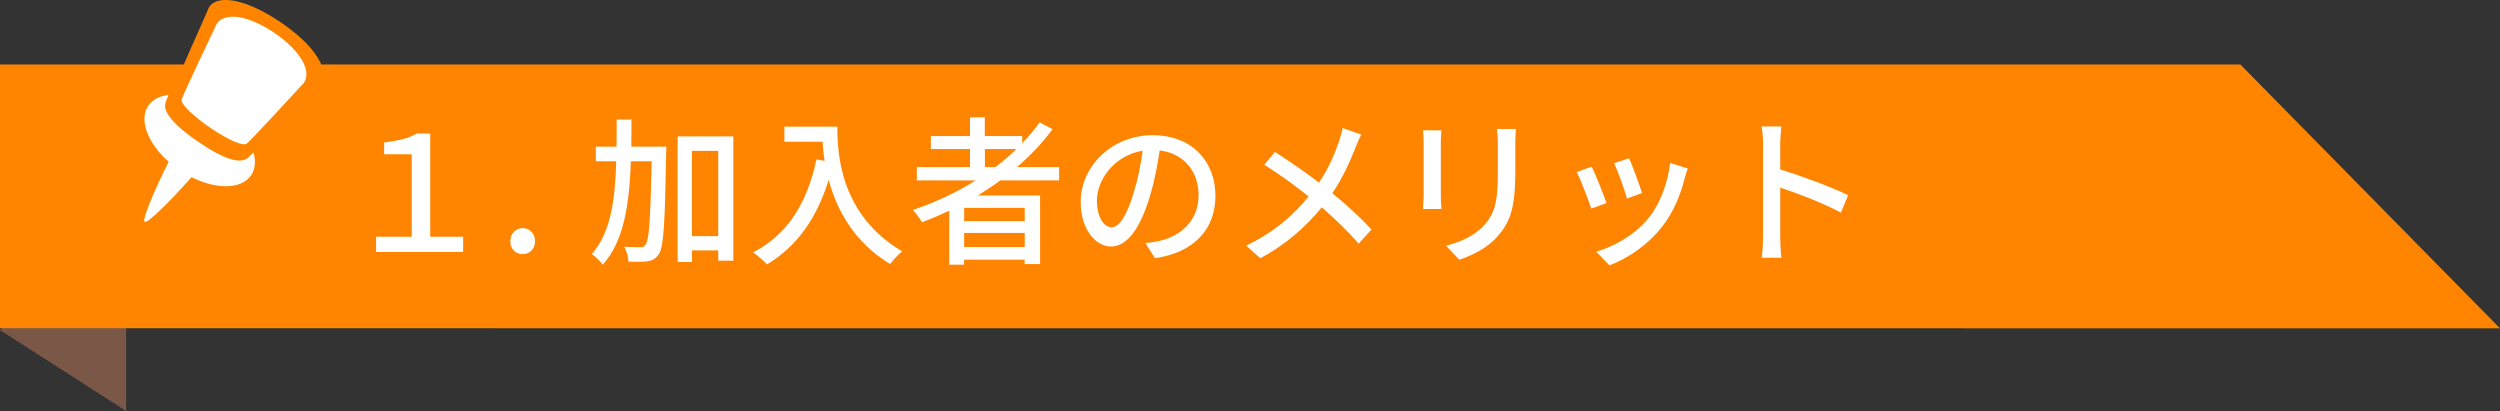 <?xml version="1.0" encoding="UTF-8"?><svg id="_レイヤー_2" xmlns="http://www.w3.org/2000/svg" viewBox="0 0 436 71.68"><rect x="0" y="0" width="436" height="71.68" fill="#333333" stroke="none"/><defs><style>.cls-1{fill:#fff;}.cls-2{fill:#ff8400;}.cls-3{fill:#7a5747;}</style></defs><g id="_レイヤー_1-2"><polygon class="cls-3" points="22 38.97 0 57.57 22 71.68 22 38.97"/><path class="cls-2" d="M0,11.24V57.24c145.33,0,290.67,.01,436,.02-15.1-15.34-30.19-30.68-45.29-46.02H0Z"/><g><path class="cls-2" d="M36.51,1.18c-.14,.2-.22,.41-.29,.64-1.17,2.63-5.59,12.53-6.13,14.13-.32,.94,3.07,3.85,6.68,6.29,3.46,2.34,7.12,4.24,7.91,3.57,1.4-1.2,8.85-8.9,10.83-10.95,.18-.15,.35-.31,.48-.51,.42-.63,.51-1.42,.28-2.34-.57-2.27-3.07-5.26-7.37-8.16C44.6,.94,40.89-.27,38.58,.05c-.93,.13-1.65,.51-2.07,1.13Z"/><g><path class="cls-1" d="M34.8,24.89c-6.83-4.62-6.13-6.5-5.83-7.3,.08-.21,.23-.57,.43-1.02-1.55,.16-2.82,.78-3.55,1.87-1.67,2.47-.08,6.54,3.56,9.77-2.83,5.7-4.65,10.18-4.18,10.48,.46,.31,3.93-3.03,8.17-7.79,4.35,2.18,8.73,2.14,10.4-.34,.73-1.08,.84-2.49,.41-3.99-.34,.35-.62,.62-.79,.78-.64,.58-2.11,1.93-8.62-2.47Z"/><path class="cls-1" d="M37.82,4.12c-.12,.18-.2,.37-.28,.57-1.11,2.35-5.32,11.19-5.85,12.61-.32,.84,2.29,3.16,5.11,5.07,2.7,1.83,5.6,3.27,6.28,2.64,1.22-1.12,7.78-8.24,9.52-10.13,.16-.14,.31-.29,.42-.47,.38-.57,.5-1.26,.37-2.05-.33-1.93-2.21-4.38-5.57-6.65-3.35-2.27-6.33-3.11-8.24-2.69-.77,.17-1.38,.53-1.76,1.1Z"/></g></g><g><path class="cls-1" d="M65.59,41.29h6.22v-14.39h-4.82v-2.04c2.44-.39,4.23-.64,5.63-1.57h2.41v18h5.74v2.66h-15.18v-2.66Z"/><path class="cls-1" d="M88.99,42.08c0-1.34,.95-2.3,2.16-2.3s2.16,.95,2.16,2.3-.95,2.24-2.16,2.24-2.16-.92-2.16-2.24Z"/><path class="cls-1" d="M116.21,25.58s0,.92-.03,1.26c-.22,12.1-.42,16.24-1.29,17.5-.56,.81-1.09,1.09-1.99,1.23-.78,.11-2.02,.11-3.3,.06-.03-.78-.31-1.9-.76-2.6,1.23,.06,2.35,.08,2.83,.08,.45,0,.7-.06,.95-.48,.59-.76,.81-4.42,1.04-14.5h-3.64c-.25,7.48-1.2,13.94-4.9,18.03-.42-.59-1.32-1.46-1.93-1.85,3.3-3.64,4.09-9.41,4.28-16.18h-3.56v-2.55h3.61c.03-1.54,.03-3.11,.03-4.73h2.58c0,1.6,0,3.19-.03,4.73h6.1Zm11.68-1.79v21.67h-2.63v-1.79h-4.59v2.02h-2.49V23.79h9.72Zm-2.63,17.39v-14.87h-4.59v14.87h4.59Z"/><path class="cls-1" d="M146.03,22.08c0,5.07,.64,15.46,11.31,21.76-.59,.45-1.65,1.57-2.1,2.21-6.36-3.84-9.35-9.55-10.72-14.7-2.07,6.75-5.57,11.65-10.75,14.76-.5-.53-1.71-1.62-2.41-2.1,6.02-3.11,9.41-8.62,11.03-16.21l1.43,.25c-.2-1.18-.31-2.32-.36-3.33h-6.66v-2.63h9.24Z"/><path class="cls-1" d="M174.45,31.46c-1.26,.95-2.58,1.79-3.92,2.63h10.86v11.96h-2.69v-.76h-10.56v.87h-2.58v-9.41c-1.57,.73-3.16,1.4-4.76,2.02-.31-.59-1.12-1.62-1.6-2.16,3.86-1.29,7.59-3.02,10.95-5.15h-10.25v-2.32h9.27v-3.14h-6.83v-2.27h6.83v-3.28h2.58v3.28h6.52v1.23c1.12-1.15,2.16-2.35,3.05-3.61l2.24,1.18c-1.76,2.41-3.86,4.59-6.19,6.61h7.34v2.32h-10.28Zm4.26,4.79h-10.56v2.32h10.56v-2.32Zm0,6.83v-2.46h-10.56v2.46h10.56Zm-5.12-13.94c1.32-.98,2.52-2.04,3.67-3.14h-5.49v3.14h1.82Z"/><path class="cls-1" d="M201.41,45.02l-1.65-2.63c.95-.08,1.79-.22,2.49-.39,3.58-.81,6.78-3.44,6.78-7.95,0-4.06-2.46-7.28-6.78-7.81-.39,2.52-.87,5.24-1.68,7.87-1.68,5.71-4,8.88-6.78,8.88s-5.32-3.08-5.32-7.76c0-6.27,5.49-11.65,12.52-11.65s10.98,4.7,10.98,10.56-3.75,9.91-10.56,10.89Zm-7.53-5.38c1.26,0,2.58-1.82,3.86-6.13,.7-2.21,1.2-4.76,1.54-7.22-5.04,.81-7.98,5.18-7.98,8.65,0,3.22,1.37,4.7,2.58,4.7Z"/><path class="cls-1" d="M236.39,25.75c-.9,2.32-2.24,5.32-4.03,7.95,2.49,2.04,4.9,4.23,6.83,6.33l-2.24,2.46c-2.02-2.32-4.12-4.31-6.44-6.33-2.55,3.11-5.91,6.3-10.72,8.88l-2.46-2.21c4.76-2.27,8.15-5.18,10.89-8.57-2.04-1.65-4.96-3.81-7.73-5.52l1.85-2.24c2.35,1.48,5.46,3.64,7.7,5.35,1.65-2.44,2.69-4.93,3.5-7.22,.22-.62,.48-1.62,.62-2.3l3.25,1.15c-.31,.56-.78,1.65-1.01,2.27Z"/><path class="cls-1" d="M251.28,24.8v9.38c0,.73,.06,1.71,.11,2.27h-3.22c.03-.48,.11-1.46,.11-2.27v-9.38c0-.5-.03-1.48-.11-2.07h3.22c-.06,.59-.11,1.29-.11,2.07Zm12.99,.28v4.98c0,6.41-1.01,8.79-3.08,11.14-1.82,2.13-4.65,3.42-6.69,4.09l-2.32-2.44c2.66-.67,4.98-1.74,6.72-3.64,1.96-2.24,2.32-4.42,2.32-9.32v-4.82c0-1.01-.08-1.85-.17-2.58h3.33c-.06,.73-.11,1.57-.11,2.58Z"/><path class="cls-1" d="M280.18,35.41l-2.66,.98c-.48-1.48-1.93-5.29-2.55-6.38l2.63-.95c.64,1.29,2.04,4.82,2.58,6.36Zm13.64-4.37c-.76,3-1.96,5.96-3.92,8.46-2.58,3.3-6.05,5.57-9.21,6.78l-2.32-2.38c3.16-.9,6.86-3.02,9.18-5.91,1.93-2.41,3.33-6.05,3.72-9.58l3.08,.98c-.25,.7-.42,1.2-.53,1.65Zm-7.45,2.63l-2.63,.95c-.34-1.32-1.6-4.82-2.24-6.16l2.63-.87c.5,1.18,1.88,4.84,2.24,6.08Z"/><path class="cls-1" d="M307.48,25.19c0-.9-.08-2.18-.25-3.14h3.44c-.08,.92-.2,2.16-.2,3.14v4.37c3.72,1.12,9.04,3.11,11.84,4.48l-1.26,3.05c-2.94-1.6-7.5-3.36-10.58-4.37v8.65c0,.87,.08,2.58,.22,3.58h-3.44c.14-.98,.22-2.49,.22-3.58V25.19Z"/></g></g></svg>